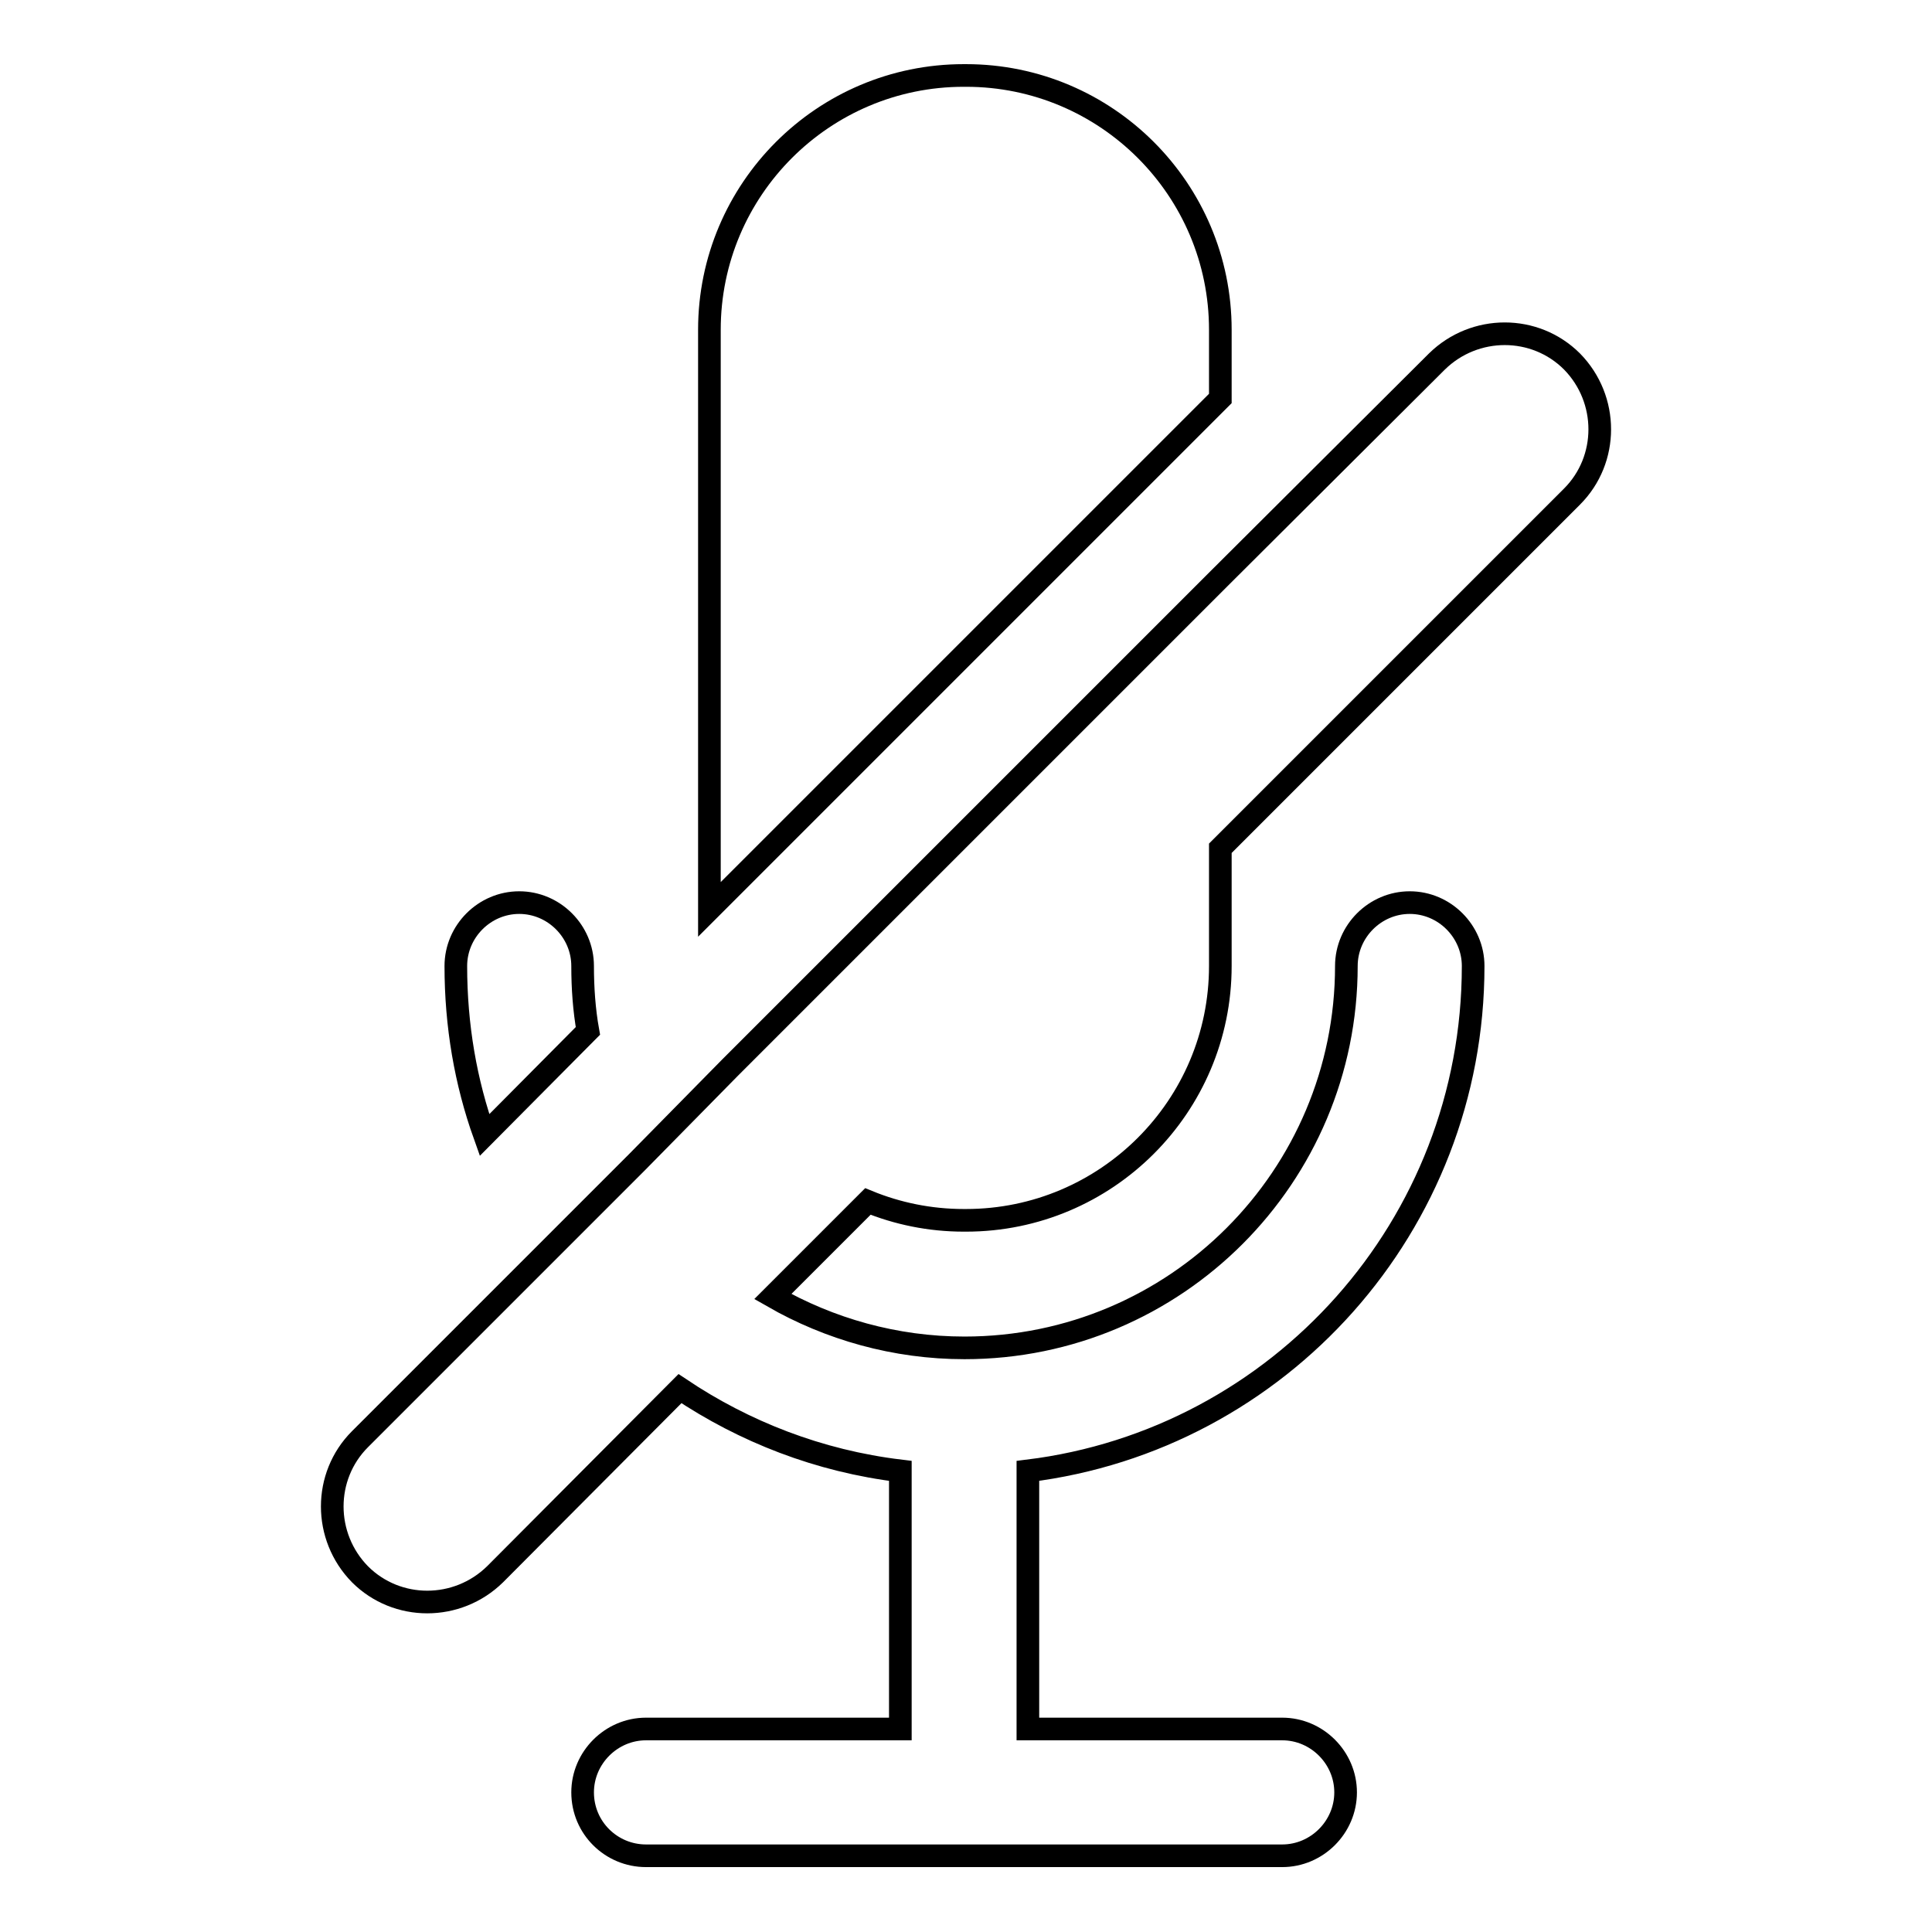 <?xml version="1.0" encoding="utf-8"?>
<!-- Svg Vector Icons : http://www.onlinewebfonts.com/icon -->
<!DOCTYPE svg PUBLIC "-//W3C//DTD SVG 1.1//EN" "http://www.w3.org/Graphics/SVG/1.1/DTD/svg11.dtd">
<svg version="1.1" xmlns="http://www.w3.org/2000/svg" xmlns:xlink="http://www.w3.org/1999/xlink" x="0px" y="0px" viewBox="0 0 256 256" enable-background="new 0 0 256 256" xml:space="preserve">
<g><g><path stroke-width="3" fill-opacity="0" stroke="#000000"  d="M77.9,136.6c-0.5-2.8-0.7-5.7-0.7-8.6c0-4.6-3.8-8.4-8.4-8.4c-4.6,0-8.4,3.8-8.4,8.4c0,7.9,1.3,15.4,3.8,22.4L77.9,136.6z"/><path stroke-width="3" fill-opacity="0" stroke="#000000"  d="M161.7,43.7c0-18.6-15.1-33.7-33.7-33.7h-0.3C109.1,10,94,25.1,94,43.7v76.8l67.7-67.7V43.7z"/><path stroke-width="3" fill-opacity="0" stroke="#000000"  d="M127.7,161.7h0.3c18.6,0,33.7-15.1,33.7-33.7v-15.6l46.6-46.6c4.9-4.9,4.9-12.9,0-17.9c-4.9-4.9-12.9-4.9-17.9,0l-28.8,28.7l0,0l-64.9,64.9l0,0L84.4,154l0,0l-12.2,12.2l0,0l-24.5,24.5c-4.9,4.9-4.9,12.9,0,17.9c4.9,4.9,12.9,4.9,17.9,0L90.1,184c8.5,5.7,18.4,9.6,29.2,10.9v34.2H85.6c-4.6,0-8.4,3.8-8.4,8.4c0,4.7,3.8,8.4,8.4,8.4h84.3c4.6,0,8.4-3.8,8.4-8.4c0-4.6-3.8-8.4-8.4-8.4h-33.7v-34.2c33.3-4.1,59-32.5,59-66.9c0-4.6-3.8-8.4-8.4-8.4c-4.6,0-8.4,3.8-8.4,8.4c0,27.9-22.6,50.6-50.6,50.6c-9.2,0-17.9-2.5-25.4-6.8l12.6-12.6C118.9,160.8,123.2,161.7,127.7,161.7z"/></g></g>
</svg>